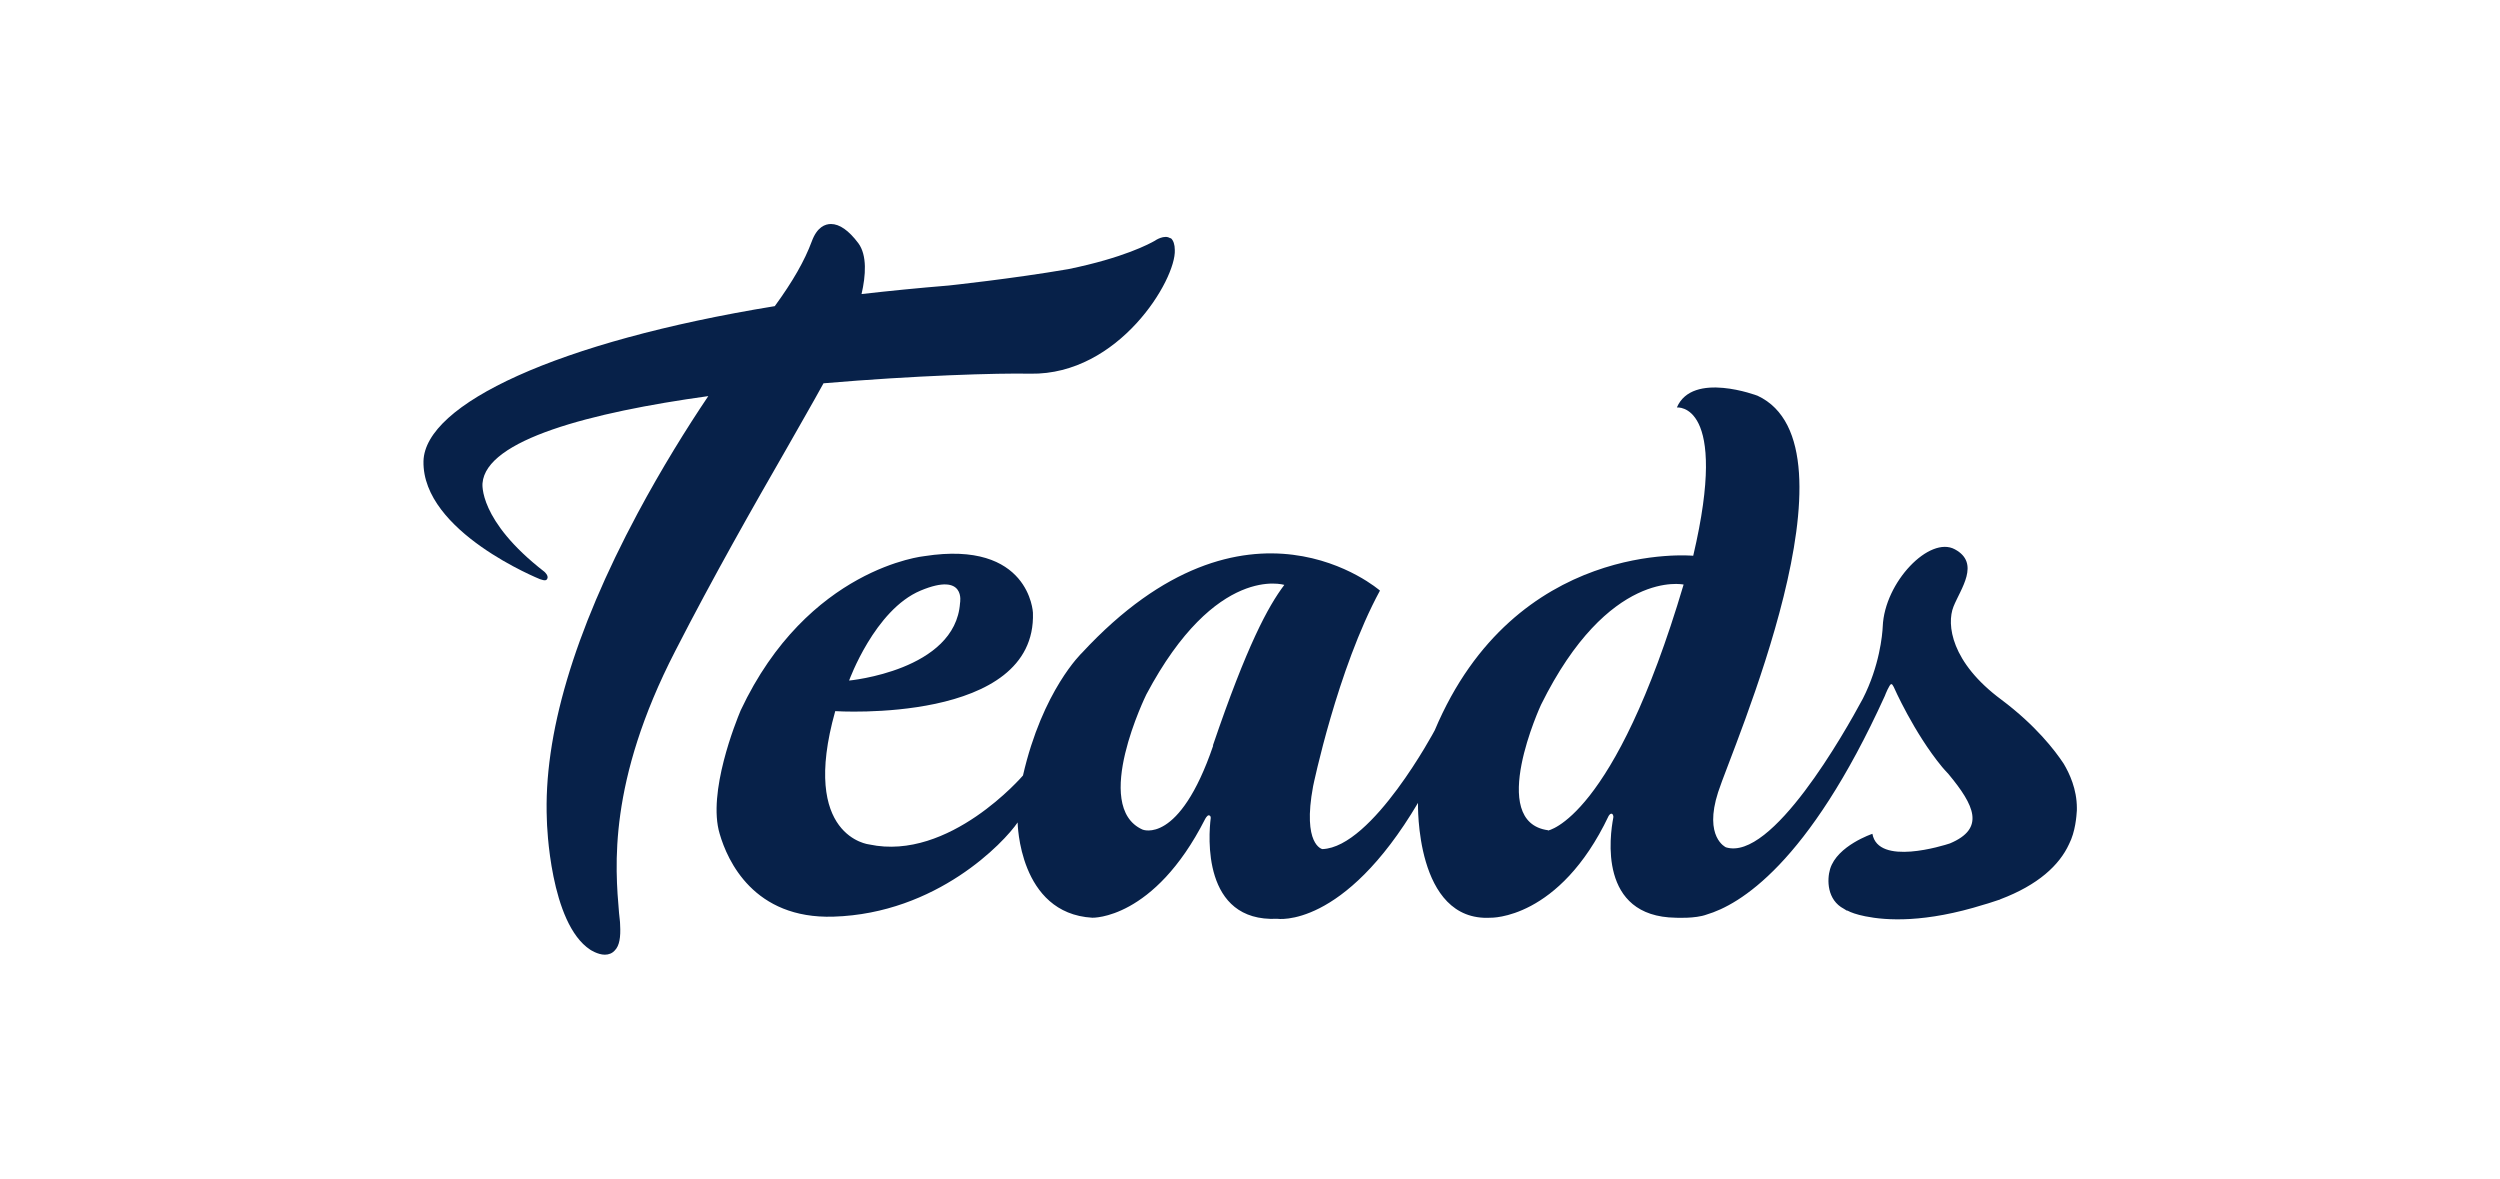 <svg xmlns="http://www.w3.org/2000/svg" id="Calque_1" viewBox="0 0 70.31 33.15"><defs><style>.cls-1{fill:#072149;}</style></defs><path class="cls-1" d="M32.91,6.7c-.16-.11-.42,.06-.43,.07-.14,.08-.87,.48-2.44,.8-1.57,.27-3.36,.46-3.36,.46-.85,.07-1.66,.15-2.45,.24,.12-.52,.16-1.09-.09-1.43-.27-.36-.53-.54-.77-.54-.16,0-.39,.08-.54,.49-.2,.54-.53,1.12-1.04,1.82-6.13,1-9.84,2.76-9.88,4.36-.04,1.99,3.28,3.32,3.28,3.32,.14,.05,.18,.03,.2-.01,.05-.09-.08-.2-.08-.2-1.87-1.45-1.74-2.49-1.74-2.49,.1-1.22,3.03-1.99,6.35-2.45-.6,.89-1.31,2.03-1.99,3.3-1.79,3.35-2.65,6.25-2.55,8.62,0,.12,.09,2.91,1.22,3.65,0,0,.21,.14,.41,.14,.11,0,.21-.04,.28-.12,.13-.13,.17-.37,.15-.72,0-.1-.02-.21-.03-.33-.11-1.29-.32-3.68,1.58-7.37,1.07-2.09,2.21-4.09,3.13-5.69,.39-.69,.75-1.31,1.04-1.84,2.57-.22,4.9-.29,5.82-.27,2.49,.04,4.1-2.65,4.06-3.48,0-.15-.04-.27-.11-.33"></path><path class="cls-1" d="M58.41,22.73c0-.54-.21-.98-.37-1.25-.25-.38-.79-1.08-1.75-1.8-1.42-1.05-1.55-2.12-1.35-2.62,.2-.5,.76-1.22,.04-1.61-.71-.39-1.98,.92-2.03,2.17-.01,.23-.09,1.11-.56,2.03-.51,.95-2.56,4.58-3.85,4.18,0,0-.63-.28-.22-1.55,.39-1.22,4.15-9.73,1.11-11.15,0,0-1.83-.7-2.27,.33,0,0,1.48-.17,.46,4.17,0,0-5-.48-7.27,4.91,0,0-1.75,3.29-3.16,3.34,0,0-.57-.11-.26-1.77,0,0,.68-3.29,1.88-5.5,0,0-3.73-3.27-8.38,1.75,0,0-1.11,1.05-1.66,3.45,0,0-2.07,2.42-4.32,1.94,0,0-1.96-.2-.96-3.75,0,0,5.67,.37,5.56-2.77,0,0-.09-2.05-3.05-1.59,0,0-3.28,.32-5.17,4.34-.13,.31-.94,2.31-.59,3.47,.22,.76,.96,2.4,3.2,2.33,2.91-.09,4.8-2.09,5.18-2.65,0,0,.03,2.56,2.1,2.68,0,0,1.73,.06,3.17-2.77h0s.06-.12,.11-.11c.06,.01,.05,.08,.05,.08-.06,.48-.25,2.93,1.87,2.83,0,0,1.86,.29,3.96-3.26,0,0-.09,3.35,2.04,3.23,0,0,1.93,.06,3.32-2.86h0s.05-.09,.1-.06h0s.05,.03,.03,.12c-.09,.48-.43,2.77,1.76,2.8h0s.55,.03,.87-.09h0c.91-.27,2.85-1.4,5.01-6.15,.01-.03,.13-.33,.18-.33,.03,0,.04,.03,.07,.08h0s.56,1.28,1.36,2.25c0,0,.12,.14,.18,.2h0c.73,.88,1.04,1.53,.04,1.95-.18,.06-2.02,.64-2.18-.27,0,0-.99,.33-1.19,.99-.09,.3-.09,.87,.39,1.12,0,0,.03,.02,.08,.05,0,0,0,0,.02,0,.09,.05,.25,.11,.5,.16,.59,.12,1.68,.19,3.34-.33,.15-.04,.28-.09,.41-.13,.02,0,.03-.01,.05-.02h0c1.06-.4,1.66-.96,1.93-1.55h0c.18-.35,.21-.79,.22-.95t0,0s0-.03,0-.04v-.02h0Zm-32.52-6.12c1.29-.54,1.11,.35,1.11,.35-.13,1.9-3.12,2.18-3.12,2.18,0,0,.72-1.99,2.01-2.53m8.23,4.36c-.96,2.81-1.99,2.36-1.99,2.36-1.44-.65,.11-3.8,.11-3.8,1.96-3.69,3.88-3.08,3.88-3.08-.46,.61-1.05,1.7-2.01,4.52m9.43,2.38c-1.73-.23-.2-3.53-.2-3.53,1.9-3.84,4.01-3.38,4.01-3.38-1.96,6.61-3.82,6.92-3.82,6.92"></path></svg>